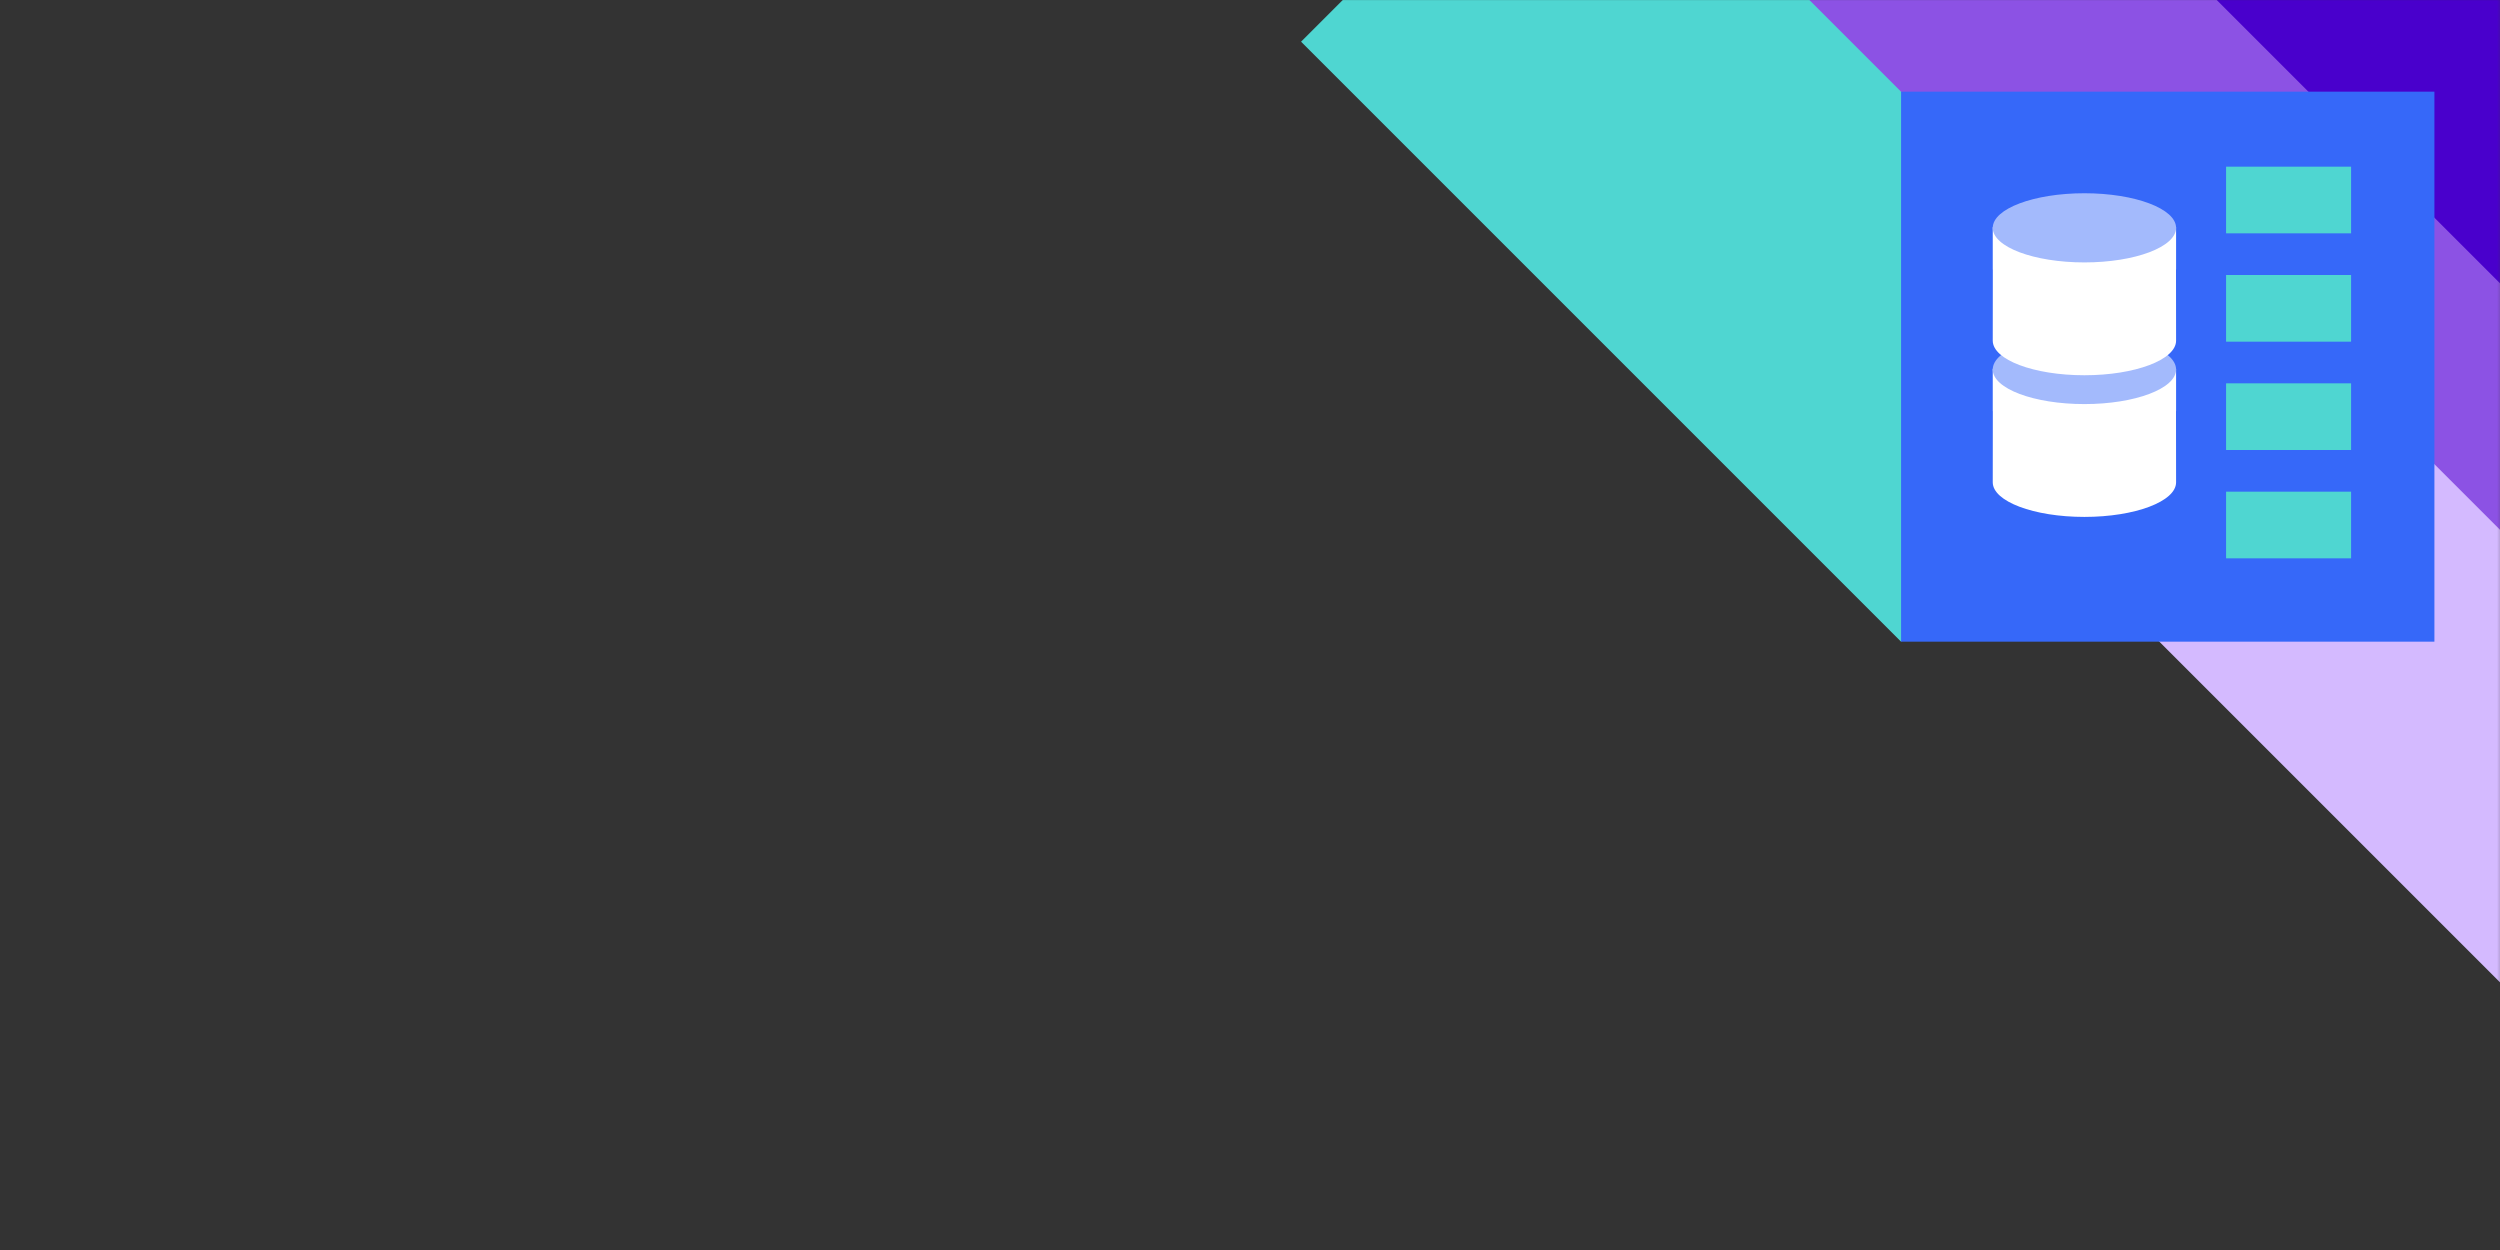 <?xml version="1.0" encoding="UTF-8"?>
<svg id="_图层_1" data-name="图层_1" xmlns="http://www.w3.org/2000/svg" version="1.1" xmlns:xlink="http://www.w3.org/1999/xlink" viewBox="0 0 300 150">
  <rect x="0" y="0" width="300" height="150" fill="#333333" stroke="none"/>
  <!-- Generator: Adobe Illustrator 29.1.0, SVG Export Plug-In . SVG Version: 2.1.0 Build 142)  -->
  <defs>
    <style>
      .st0 {
        fill: #8c52e4;
      }

      .st1 {
        fill: #4900cc;
      }

      .st2 {
        fill: #fff;
      }

      .st3 {
        mask: url(#mask);
      }

      .st4 {
        fill: #a3bafc;
      }

      .st5 {
        fill: url(#_未命名的渐变_4);
      }

      .st6 {
        fill: #3668f9;
      }

      .st7 {
        fill: #d4baff;
      }

      .st8 {
        fill: #4fd6d1;
      }
    </style>
    <radialGradient id="_未命名的渐变_4" data-name="未命名的渐变 4" cx="267.64" cy="22.17" fx="267.64" fy="22.17" r="83.48" gradientTransform="translate(-43.09 .54) scale(1.14)" gradientUnits="userSpaceOnUse">
      <stop offset="0" stop-color="#4d4d4d"/>
      <stop offset="1" stop-color="#000"/>
    </radialGradient>
    <mask id="mask" x="153.13" y="-32.37" width="185.87" height="161.87" maskUnits="userSpaceOnUse">
      <rect class="st5" x="153.13" y="-.5" width="147.5" height="124.5"/>
    </mask>
  </defs>
  <g class="st3">
    <g>
      <rect class="st0" x="200.65" y="11.35" width="139" height="40.27" transform="translate(101.39 -181.8) rotate(45)"/>
      <rect class="st8" x="157.72" y="1.17" width="101.82" height="46.67" transform="translate(78.43 -140.35) rotate(45)"/>
      <rect class="st7" x="238.3" y="60.73" width="101.82" height="38.4" transform="translate(141.22 -181.09) rotate(45)"/>
      <rect class="st1" x="255.13" y="-7" width="85" height="32" transform="translate(93.54 -207.82) rotate(45)"/>
      <g>
        <rect class="st6" x="228.13" y="11" width="64" height="66"/>
        <path class="st2" d="M261.13,44.26h-22v5.08h.01s-.01,8.51-.01,8.54c0,2.29,4.92,4.15,11,4.15s11-1.86,11-4.15c0-.03,0-8.51-.01-8.54h.01v-5.08Z"/>
        <ellipse class="st4" cx="250.13" cy="44.34" rx="11" ry="4.15"/>
        <path class="st2" d="M261.13,27.26h-22v5.08h.01s-.01,8.51-.01,8.54c0,2.29,4.92,4.15,11,4.15s11-1.86,11-4.15c0-.03,0-8.51-.01-8.54h.01v-5.08Z"/>
        <ellipse class="st4" cx="250.13" cy="27.34" rx="11" ry="4.15"/>
        <rect class="st8" x="267.13" y="20" width="15" height="8"/>
        <rect class="st8" x="267.13" y="33" width="15" height="8"/>
        <rect class="st8" x="267.13" y="46" width="15" height="8"/>
        <rect class="st8" x="267.13" y="59" width="15" height="8"/>
      </g>
    </g>
  </g>
</svg>